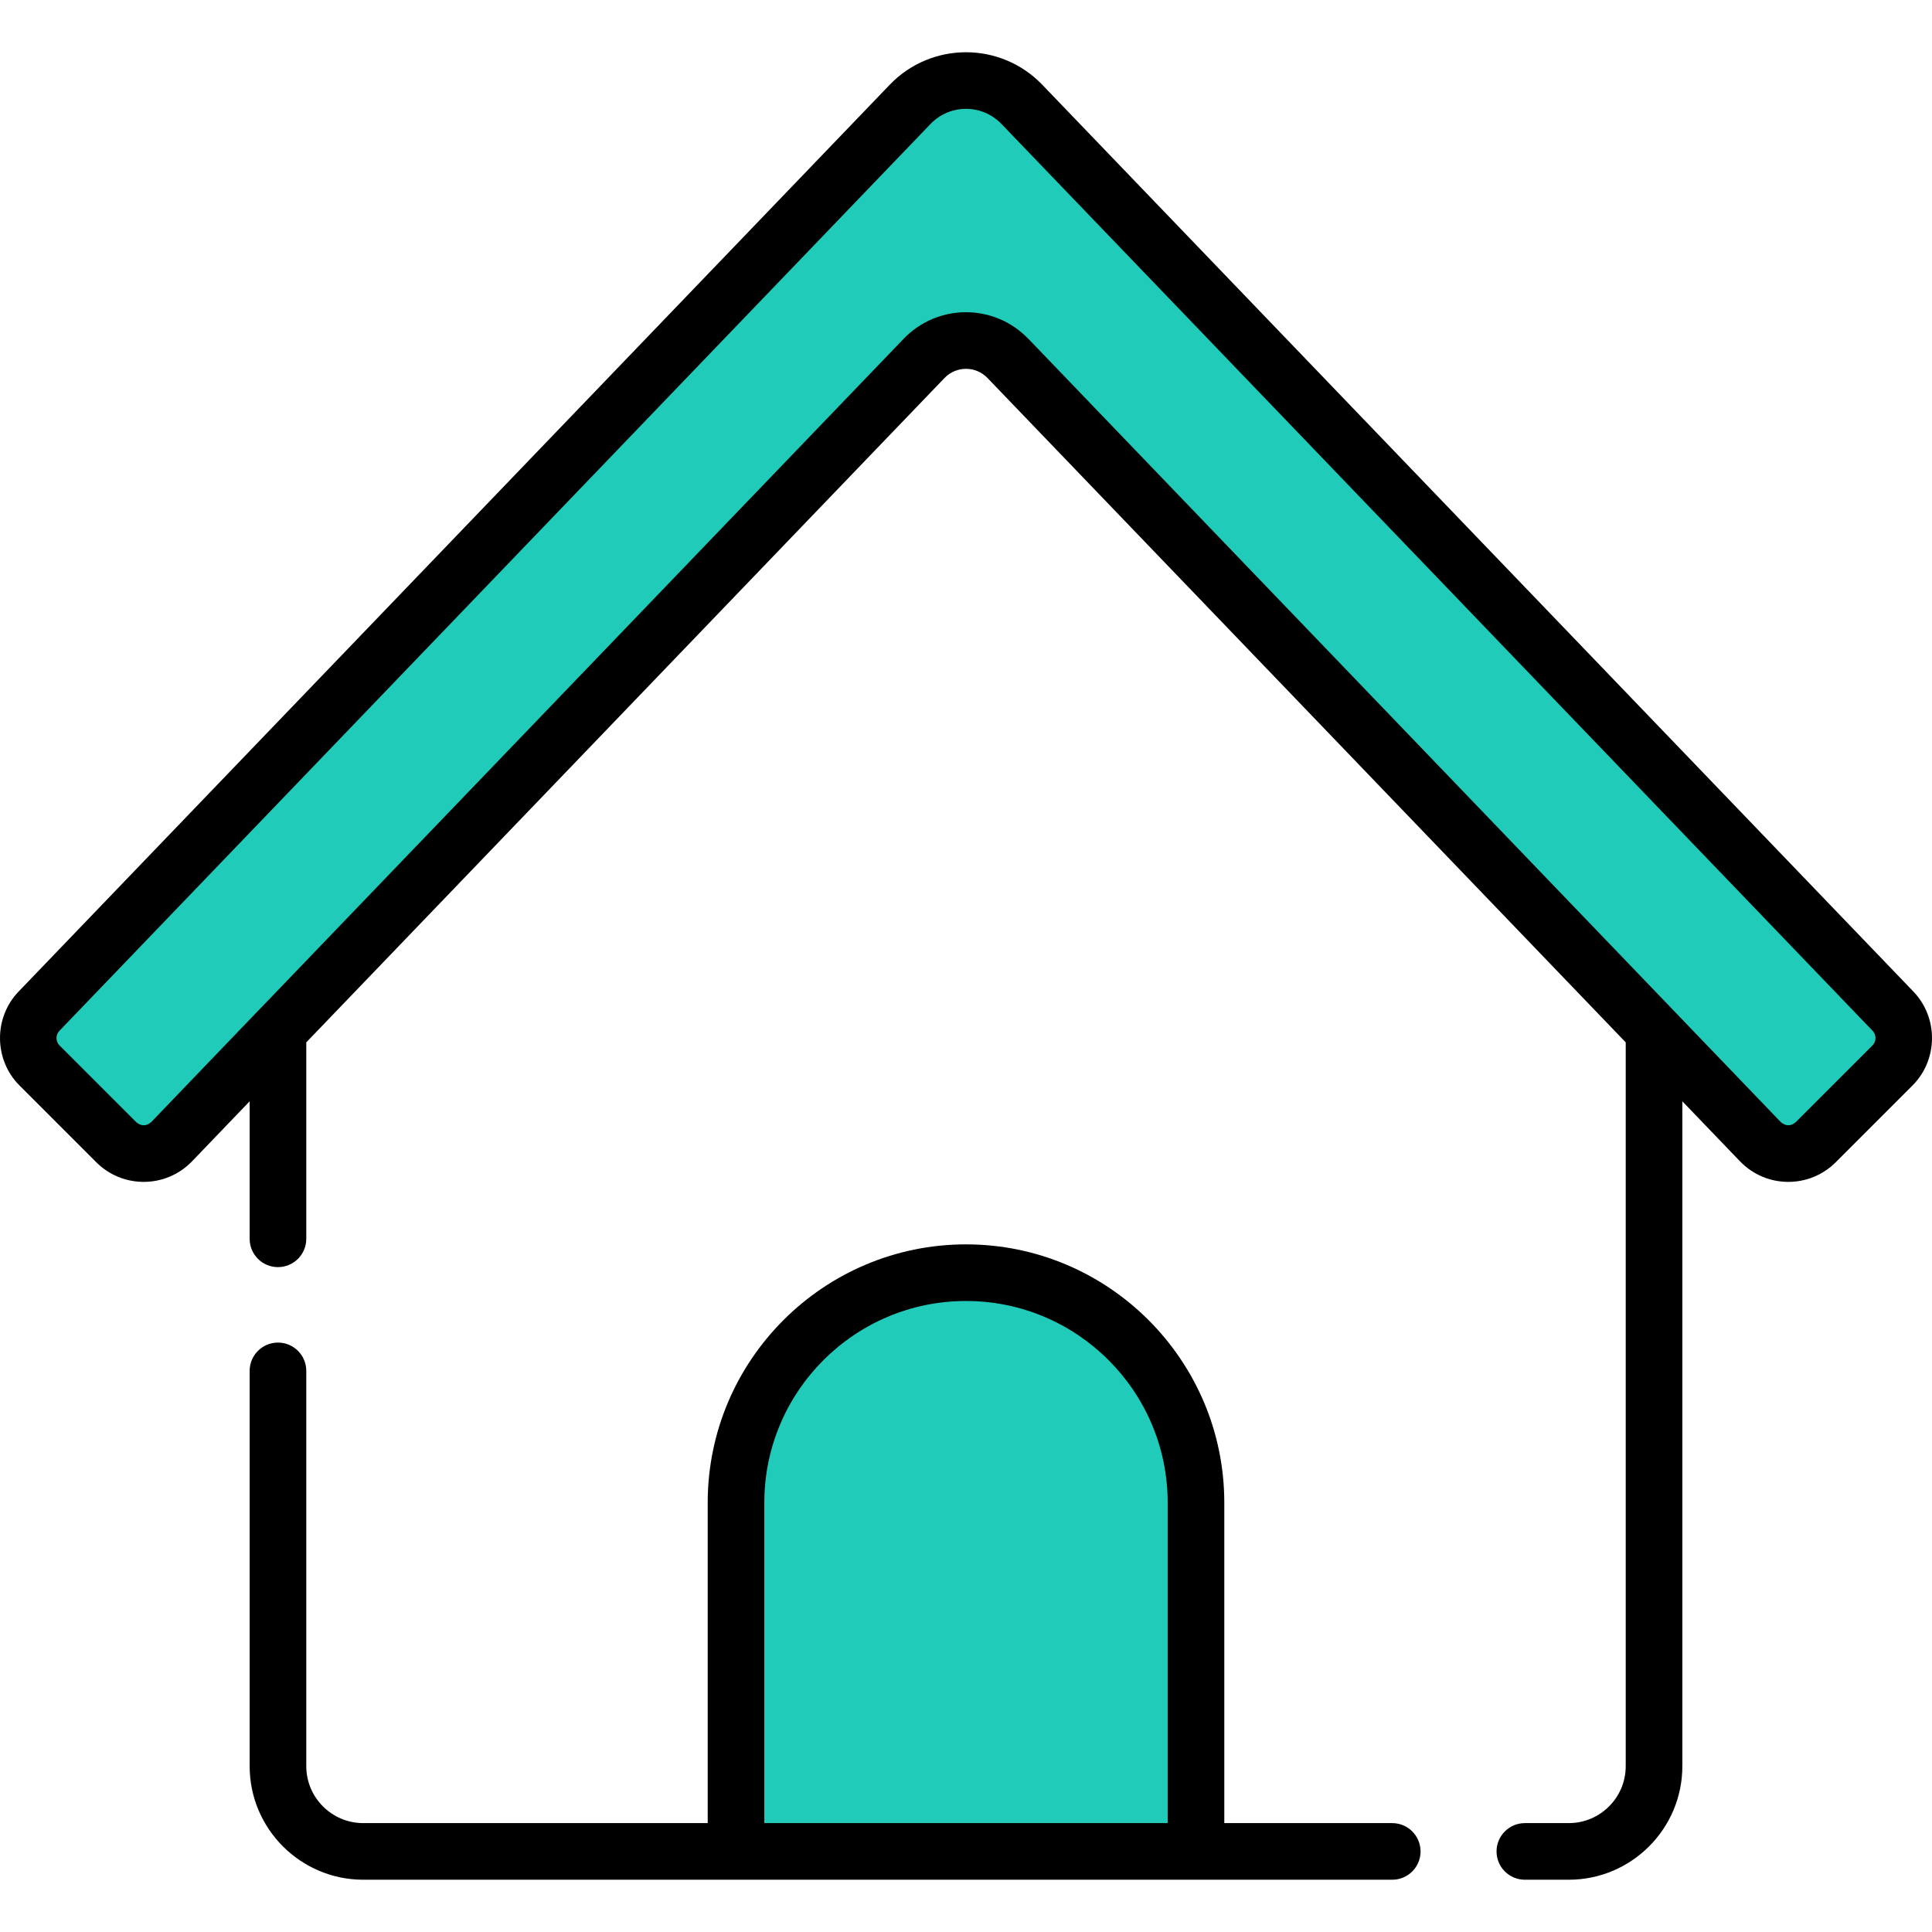<svg width="36" height="36" viewBox="0 0 36 36" fill="none" xmlns="http://www.w3.org/2000/svg">
<g clip-path="url(#clip0)">
<path d="M13.714 34.499V28C13.714 25.633 15.633 23.714 17.999 23.714C20.366 23.714 22.285 25.633 22.285 28V34.499C21.835 34.499 14.205 34.499 13.714 34.499Z" fill="#21CBBA"/>
<path d="M17.218 6.678L3.198 21.273C2.918 21.565 2.452 21.57 2.166 21.284L0.736 19.853C0.458 19.575 0.453 19.126 0.726 18.842L16.958 1.945C17.526 1.353 18.473 1.353 19.041 1.945L35.273 18.842C35.546 19.126 35.541 19.575 35.263 19.853L33.833 21.284C33.547 21.57 33.082 21.565 32.801 21.273L18.781 6.678C18.355 6.235 17.645 6.235 17.218 6.678Z" fill="#21CBBA"/>
<path d="M30.293 19.423V32.91C30.293 33.495 29.817 33.971 29.232 33.971H28.414C28.122 33.971 27.886 34.208 27.886 34.499C27.886 34.79 28.122 35.026 28.414 35.026H29.232C30.398 35.026 31.348 34.077 31.348 32.91V20.521L32.422 21.639C32.906 22.143 33.711 22.152 34.206 21.657L35.637 20.226C36.114 19.749 36.122 18.964 35.654 18.477L19.422 1.58C18.646 0.772 17.355 0.771 16.578 1.58L0.346 18.477C-0.122 18.964 -0.114 19.749 0.363 20.226L1.794 21.657C2.289 22.151 3.093 22.144 3.579 21.639L4.652 20.521V23.083C4.652 23.375 4.888 23.611 5.179 23.611C5.471 23.611 5.707 23.375 5.707 23.083V19.423L17.599 7.044C17.818 6.816 18.181 6.815 18.401 7.044C27.879 16.91 26.002 14.957 30.293 19.423ZM34.891 19.48L33.46 20.911C33.367 20.988 33.274 20.987 33.182 20.908L19.162 6.313C19.162 6.313 19.162 6.313 19.162 6.313C19.161 6.312 19.16 6.312 19.159 6.311C18.525 5.653 17.472 5.653 16.838 6.313L4.799 18.846C4.799 18.846 4.799 18.846 4.798 18.846L2.818 20.908C2.726 20.987 2.633 20.988 2.54 20.911L1.109 19.48C1.035 19.406 1.034 19.283 1.107 19.208L17.339 2.31C17.7 1.934 18.3 1.934 18.662 2.311L34.893 19.207C34.966 19.283 34.965 19.406 34.891 19.48Z" fill="black"/>
<path d="M25.942 33.971H22.813V28C22.813 25.346 20.654 23.187 18 23.187C15.347 23.187 13.187 25.346 13.187 28V33.971H6.769C6.183 33.971 5.707 33.495 5.707 32.91V25.544C5.707 25.253 5.471 25.017 5.18 25.017C4.888 25.017 4.652 25.253 4.652 25.544V32.91C4.652 34.077 5.602 35.026 6.769 35.026H25.942C26.234 35.026 26.47 34.79 26.47 34.499C26.47 34.208 26.234 33.971 25.942 33.971ZM14.242 28C14.242 25.928 15.928 24.242 18 24.242C20.073 24.242 21.758 25.928 21.758 28V33.971H14.242V28Z" fill="black"/>
</g>
<defs>
<clipPath id="clip0">
<rect width="36" height="36" fill="white"/>
</clipPath>
</defs>
</svg>
